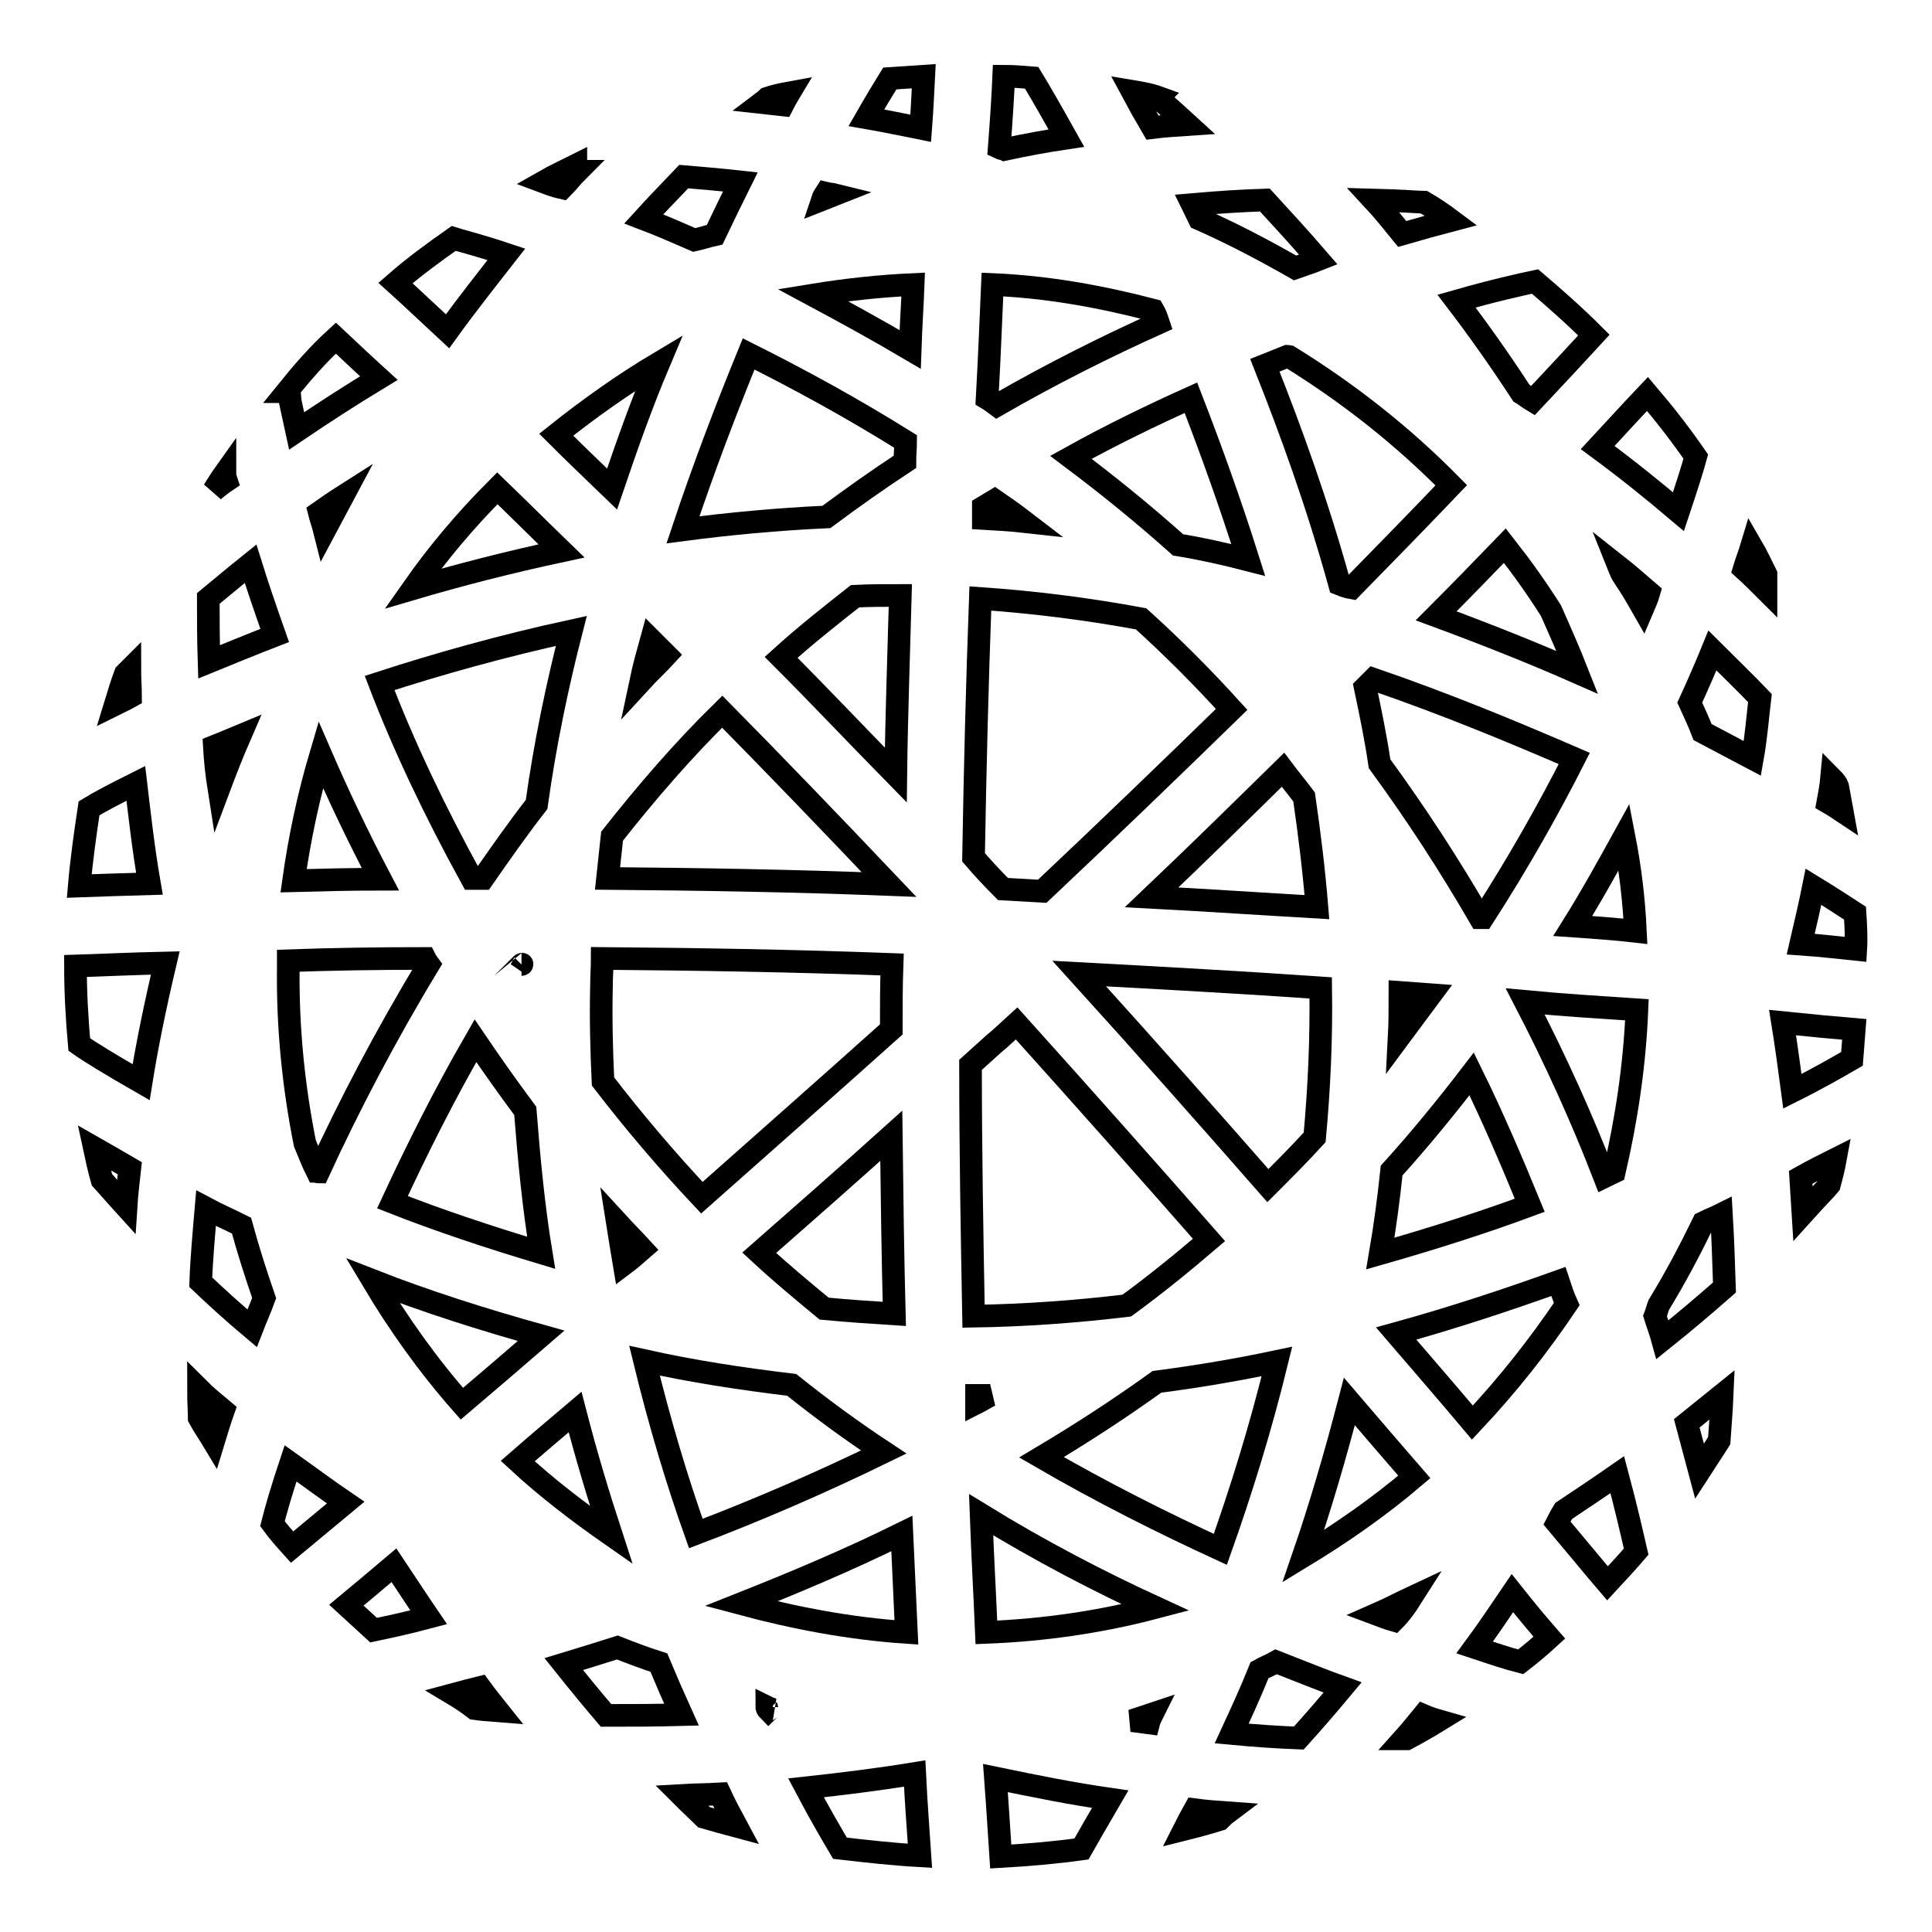 <?xml version="1.0" encoding="utf-8"?>
<!-- Svg Vector Icons : http://www.onlinewebfonts.com/icon -->
<!DOCTYPE svg PUBLIC "-//W3C//DTD SVG 1.1//EN" "http://www.w3.org/Graphics/SVG/1.1/DTD/svg11.dtd">
<svg version="1.1" xmlns="http://www.w3.org/2000/svg" xmlns:xlink="http://www.w3.org/1999/xlink" x="0px" y="0px" viewBox="0 0 256 256" enable-background="new 0 0 256 256" xml:space="preserve">
<g><g><g><g><path stroke-width="3" fill-opacity="0" stroke="#000000"  d="M209,89.1c-1.1-2.8-2.3-5.5-3.5-8.2c-1.9-3-3.9-5.8-6.1-8.6c-2.9,3-5.9,6.1-9.1,9.3C196.8,84,203.1,86.5,209,89.1z"/><path stroke-width="3" fill-opacity="0" stroke="#000000"  d="M174.7,34.4c-2.5-2.9-4.9-5.5-7.1-7.9c-3,0.1-6.2,0.3-9.6,0.6c0.3,0.6,0.6,1.3,0.9,1.9c4.3,1.9,8.5,4.1,12.7,6.5C172.7,35.1,173.7,34.8,174.7,34.4z"/><path stroke-width="3" fill-opacity="0" stroke="#000000"  d="M193,39.9c2.9,3.8,5.8,7.9,8.6,12.2c0.5,0.3,1,0.7,1.5,1c3.2-3.4,5.9-6.3,8.1-8.7c-2.5-2.5-5.1-4.8-7.8-7.1C201.5,37.7,197.9,38.5,193,39.9z"/><path stroke-width="3" fill-opacity="0" stroke="#000000"  d="M129,174.4c6.8-0.1,13.6-0.6,20.3-1.4c3.7-2.7,7.4-5.7,10.9-8.7c-7.9-9-16.5-18.7-25.5-28.7c-1,0.9-2,1.9-3,2.7c-1.1,1-2.1,1.9-3.1,2.8C128.6,152.4,128.8,163.6,129,174.4z"/><path stroke-width="3" fill-opacity="0" stroke="#000000"  d="M132.9,117.8c1.8,0.1,3.5,0.2,5.2,0.3c8.7-8.2,17.1-16.3,25.1-24.1c-3.9-4.3-7.9-8.3-12-12c-7-1.3-14.1-2.2-21.3-2.7c-0.4,10.8-0.7,22.3-0.9,34.3C130.2,115,131.5,116.4,132.9,117.8z"/><path stroke-width="3" fill-opacity="0" stroke="#000000"  d="M179.1,77.9c4.7-4.8,9.1-9.3,13.2-13.6c-6.6-6.7-13.8-12.3-21.4-17c-0.1,0-0.2-0.1-0.3-0.1c-1,0.4-2,0.8-3,1.2c3.5,8.8,7,18.5,9.9,29C178,77.6,178.5,77.8,179.1,77.9z"/><path stroke-width="3" fill-opacity="0" stroke="#000000"  d="M168,157.1c2.1-2.1,4.2-4.2,6.2-6.4c0.6-6.5,0.9-13.1,0.8-19.8c-10.1-0.7-20.9-1.3-32-1.9C151.8,138.7,160.2,148.2,168,157.1z"/><path stroke-width="3" fill-opacity="0" stroke="#000000"  d="M170,102c-5.6,5.5-11.4,11.2-17.4,16.9c7.6,0.4,14.9,0.9,21.9,1.3c-0.4-4.9-1-9.8-1.7-14.6C171.9,104.4,170.9,103.2,170,102z"/><path stroke-width="3" fill-opacity="0" stroke="#000000"  d="M245.7,136.4c-2.4-0.2-5.6-0.5-9.5-0.9c0.5,3.1,0.9,6.1,1.3,9.1c3.4-1.7,6-3.2,7.9-4.3C245.5,139.1,245.6,137.7,245.7,136.4z"/><path stroke-width="3" fill-opacity="0" stroke="#000000"  d="M131.2,184.9c-0.6,0-1.2,0-1.8,0c0,0.3,0,0.7,0,1C130,185.6,130.6,185.2,131.2,184.9z"/><path stroke-width="3" fill-opacity="0" stroke="#000000"  d="M215.2,110.9c-2.1,3.8-4.3,7.8-6.8,11.8c2.9,0.2,5.7,0.4,8.3,0.7C216.5,119.1,216,115,215.2,110.9z"/><path stroke-width="3" fill-opacity="0" stroke="#000000"  d="M224.7,60.5c-2-2.9-4.1-5.6-6.4-8.3c-1.9,2-4.1,4.4-6.6,7.1c3.8,2.8,7.4,5.7,10.7,8.5C223.5,64.5,224.3,62,224.7,60.5z"/><path stroke-width="3" fill-opacity="0" stroke="#000000"  d="M218.5,78.5c-1.3-1.1-2.6-2.3-4-3.4c0.2,0.5,0.4,1,0.7,1.4c0.9,1.3,1.7,2.7,2.5,4.1C218,79.9,218.3,79.2,218.5,78.5z"/><path stroke-width="3" fill-opacity="0" stroke="#000000"  d="M177.9,223.6c-2.8-1-5.7-2.2-8.8-3.4c-0.7,0.4-1.5,0.7-2.2,1.1c-1.2,3-2.5,5.8-3.7,8.4c3.2,0.3,6.2,0.5,8.9,0.6C174,228.2,175.9,226,177.9,223.6z"/><path stroke-width="3" fill-opacity="0" stroke="#000000"  d="M202.1,132.7c4.1,7.9,7.6,15.7,10.5,23.2c0.4-0.2,0.9-0.4,1.3-0.6c1.6-6.9,2.7-14.1,3-21.5C212.4,133.5,207.4,133.2,202.1,132.7z"/><path stroke-width="3" fill-opacity="0" stroke="#000000"  d="M234,76.1c-0.6-1.2-1.2-2.5-1.9-3.7c-0.3,1-0.7,2-1,3c1,0.9,2,1.9,2.9,2.8C234,77.3,234,76.6,234,76.1z"/><path stroke-width="3" fill-opacity="0" stroke="#000000"  d="M233.2,92.5c-1.9-2-4-4-6.3-6.3c-0.9,2.2-1.9,4.5-3,6.9c0.6,1.3,1.2,2.6,1.7,3.9c2.3,1.2,4.5,2.4,6.6,3.5C232.7,97.7,232.9,95,233.2,92.5z"/><path stroke-width="3" fill-opacity="0" stroke="#000000"  d="M187,211.7c-1.5,0.7-3,1.5-4.6,2.2c0.8,0.3,1.6,0.6,2.3,0.8C185.6,213.8,186.3,212.8,187,211.7z"/><path stroke-width="3" fill-opacity="0" stroke="#000000"  d="M178.8,185.7c-1.9,7.3-3.9,14.1-6.1,20.5c5.1-3.1,10-6.5,14.7-10.5C184.7,192.6,181.8,189.2,178.8,185.7z"/><path stroke-width="3" fill-opacity="0" stroke="#000000"  d="M190.6,228c-0.7-0.2-1.3-0.4-2-0.7c-0.9,1.1-1.7,2.1-2.6,3.1c0.1,0,0.3,0,0.4,0C187.9,229.6,189.3,228.8,190.6,228z"/><path stroke-width="3" fill-opacity="0" stroke="#000000"  d="M216.8,205.6c-0.6-2.6-1.4-6.1-2.5-10.2c-2.3,1.6-4.7,3.2-7.1,4.8c-0.3,0.5-0.6,1-0.9,1.6c2.7,3.2,4.9,5.9,6.7,8C214.3,208.4,215.6,207,216.8,205.6z"/><path stroke-width="3" fill-opacity="0" stroke="#000000"  d="M188.7,26.8c-0.5,0-2.9-0.2-6.7-0.3c1.3,1.4,2.5,2.9,3.8,4.5c2.4-0.7,4.6-1.3,6.5-1.8C191.1,28.3,189.9,27.5,188.7,26.8z"/><path stroke-width="3" fill-opacity="0" stroke="#000000"  d="M206.5,169.8c-6.7,2.4-13.9,4.8-21.5,6.9c3.6,4.2,7,8.1,10.1,11.8c4.7-5,8.8-10.2,12.5-15.7C207.1,171.7,206.8,170.7,206.5,169.8z"/><path stroke-width="3" fill-opacity="0" stroke="#000000"  d="M130,200.7c0.2,5.5,0.5,10.7,0.7,15.6c7.7-0.3,15.2-1.4,22.4-3.3C145.7,209.6,137.8,205.5,130,200.7z"/><path stroke-width="3" fill-opacity="0" stroke="#000000"  d="M227.8,190.9c0.1-1.6,0.3-3.7,0.4-6.1c-1.5,1.2-3.1,2.5-4.7,3.8c0.6,2.3,1.2,4.4,1.7,6.3C226.1,193.5,227,192.2,227.8,190.9z"/><path stroke-width="3" fill-opacity="0" stroke="#000000"  d="M153.3,183.1c-5,3.6-10.1,6.9-15.3,10c8.1,4.7,16.1,8.7,23.7,12.2c2.7-7.6,5.3-15.9,7.5-24.9C164,181.5,158.7,182.4,153.3,183.1z"/><path stroke-width="3" fill-opacity="0" stroke="#000000"  d="M156.9,242.4c1.6-0.4,3.1-0.8,4.7-1.3c0.3-0.3,0.6-0.6,1-0.9c-1.4-0.1-2.8-0.2-4.3-0.4C157.8,240.7,157.3,241.6,156.9,242.4z"/><path stroke-width="3" fill-opacity="0" stroke="#000000"  d="M201.5,220.2c1.3-1,2.6-2.1,3.8-3.2c-1.4-1.6-3-3.5-4.9-5.9c-1.7,2.5-3.3,4.9-5,7.2C197.8,219.1,199.9,219.8,201.5,220.2z"/><path stroke-width="3" fill-opacity="0" stroke="#000000"  d="M242.4,157c0.3-1.1,0.6-2.3,0.8-3.4c-1.4,0.7-3,1.5-4.6,2.4c0.1,1.6,0.2,3.2,0.3,4.8C240.7,158.8,242,157.5,242.4,157z"/><path stroke-width="3" fill-opacity="0" stroke="#000000"  d="M245.8,121c-1.4-0.9-3.2-2.1-5.5-3.5c-0.5,2.5-1.1,5-1.7,7.6c2.9,0.2,5.3,0.5,7.3,0.7C246,124.2,245.9,122.6,245.8,121z"/><path stroke-width="3" fill-opacity="0" stroke="#000000"  d="M242.7,103.1c-0.1,1.1-0.3,2.1-0.5,3.2c0.7,0.4,1.3,0.8,1.9,1.2c-0.2-1.1-0.4-2.2-0.6-3.3C243.4,103.9,243.1,103.5,242.7,103.1z"/><path stroke-width="3" fill-opacity="0" stroke="#000000"  d="M228.1,160.9c-0.8,0.4-1.6,0.7-2.4,1.1c-1.8,3.7-3.7,7.3-5.9,10.9c-0.2,0.5-0.3,1-0.5,1.5c0.3,1,0.7,2,1,3.1c3-2.4,5.7-4.7,8.2-6.9C228.4,167.5,228.3,164.3,228.1,160.9z"/><path stroke-width="3" fill-opacity="0" stroke="#000000"  d="M150,12.1c0.8,1.5,1.7,3.1,2.7,4.8c1.6-0.2,3.2-0.3,4.7-0.4c-2.4-2.2-3.9-3.5-4-3.5l0.1-0.1C152.4,12.5,151.2,12.3,150,12.1z"/><path stroke-width="3" fill-opacity="0" stroke="#000000"  d="M152.8,41.1c-6.9-1.8-14-3.1-21.3-3.4c-0.2,4.6-0.4,9.7-0.7,15.1c0.5,0.3,0.9,0.6,1.3,0.9c7.3-4.2,14.5-7.8,21.4-10.9C153.3,42.2,153.1,41.6,152.8,41.1z"/><path stroke-width="3" fill-opacity="0" stroke="#000000"  d="M136.7,10.3c-1.2-0.1-2.5-0.2-3.7-0.2c-0.1,2.4-0.3,5.6-0.6,9.5c0.2,0.1,0.5,0.1,0.7,0.2c2.8-0.6,5.5-1.1,8.2-1.5C139.4,14.9,137.8,12.1,136.7,10.3z"/><path stroke-width="3" fill-opacity="0" stroke="#000000"  d="M152.7,227.1c-0.9,0.3-1.8,0.6-2.7,0.9c0.7,0.1,1.4,0.2,2.2,0.3C152.3,227.9,152.5,227.5,152.7,227.1z"/><path stroke-width="3" fill-opacity="0" stroke="#000000"  d="M165.4,74.2c-2.4-7.6-5-14.8-7.6-21.5c-5.1,2.3-10.5,4.9-15.9,7.9c4.8,3.6,9.5,7.4,14.2,11.6C159.2,72.7,162.3,73.4,165.4,74.2z"/><path stroke-width="3" fill-opacity="0" stroke="#000000"  d="M130.3,67.2c0,0.5,0,1,0,1.5c1.8,0.1,3.6,0.2,5.4,0.4c-1.3-1-2.6-1.9-3.9-2.8C131.3,66.6,130.8,66.9,130.3,67.2z"/><path stroke-width="3" fill-opacity="0" stroke="#000000"  d="M143.3,245c0.8-1.4,2.1-3.7,3.8-6.6c-4.9-0.7-9.9-1.7-15.2-2.8c0.3,4,0.5,7.4,0.7,10.4C136.1,245.8,139.7,245.5,143.3,245z"/><path stroke-width="3" fill-opacity="0" stroke="#000000"  d="M182.9,166.1c7-2,13.6-4.1,19.8-6.4c-2.3-5.6-4.8-11.5-7.7-17.4c-3.3,4.3-6.8,8.6-10.6,12.8C184,158.9,183.5,162.6,182.9,166.1z"/><path stroke-width="3" fill-opacity="0" stroke="#000000"  d="M185.4,137.4c1.4-1.9,2.8-3.7,4.2-5.6c-1.3-0.1-2.7-0.2-4.1-0.3C185.5,133.5,185.5,135.5,185.4,137.4z"/><path stroke-width="3" fill-opacity="0" stroke="#000000"  d="M119.5,203.2c-7.3,3.6-14.5,6.6-21.3,9.3c7.1,1.9,14.4,3.3,21.9,3.8C119.9,212.1,119.7,207.7,119.5,203.2z"/><path stroke-width="3" fill-opacity="0" stroke="#000000"  d="M182,90c-0.4,0.4-0.8,0.8-1.1,1.1c0.7,3.3,1.4,6.7,1.9,10.1c4.9,6.7,9.3,13.5,13.3,20.4c0.1,0,0.2,0,0.4,0c4.7-7.3,8.7-14.4,12.1-21.1C200.5,97,191.6,93.3,182,90z"/><path stroke-width="3" fill-opacity="0" stroke="#000000"  d="M45.4,65.8c-1.1,0.7-2.1,1.4-3.1,2.1c0.2,0.8,0.5,1.6,0.7,2.4C43.8,68.8,44.6,67.3,45.4,65.8z"/><path stroke-width="3" fill-opacity="0" stroke="#000000"  d="M50.4,116.5c-3-5.7-5.6-11.2-7.9-16.5c-1.6,5.4-2.8,11-3.6,16.7C42.6,116.6,46.5,116.5,50.4,116.5z"/><path stroke-width="3" fill-opacity="0" stroke="#000000"  d="M56.3,127c-6.4,0-12.5,0.1-18.1,0.3c0,0.3,0,0.6,0,0.9c-0.1,8,0.7,15.8,2.2,23.3c0.5,1.2,1,2.5,1.6,3.7c0.1,0,0.1,0.1,0.2,0.1c4-8.7,8.9-18.1,14.6-27.5C56.5,127.4,56.4,127.2,56.3,127z"/><path stroke-width="3" fill-opacity="0" stroke="#000000"  d="M38,51.9l0.2,0c0,0.1,0.4,2,1.1,5.2c3.4-2.3,7.1-4.7,10.9-7c-2.2-2-4.1-3.8-5.7-5.3C42.2,46.9,40.1,49.3,38,51.9z"/><path stroke-width="3" fill-opacity="0" stroke="#000000"  d="M69.1,127.8C69.2,127.8,69.2,127.8,69.1,127.8C69.2,127.8,69.2,127.7,69.1,127.8C69.2,127.7,69.2,127.7,69.1,127.8z"/><path stroke-width="3" fill-opacity="0" stroke="#000000"  d="M54.7,78c6.1-1.8,12.7-3.5,19.7-5c-3-2.9-5.8-5.7-8.5-8.3C61.7,68.9,58,73.3,54.7,78z"/><path stroke-width="3" fill-opacity="0" stroke="#000000"  d="M49.5,216c1.9-0.4,4.3-0.9,7.3-1.7c-1.5-2.2-3-4.5-4.6-6.9c-2.5,2.1-4.6,3.9-6.3,5.3C47.1,213.8,48.3,214.9,49.5,216z"/><path stroke-width="3" fill-opacity="0" stroke="#000000"  d="M52.4,37.5c2,1.8,4.2,3.9,6.9,6.4c2.6-3.6,5.3-7,7.8-10.2c-3.9-1.3-6.4-1.9-7-2.1C57.4,33.5,54.8,35.4,52.4,37.5z"/><path stroke-width="3" fill-opacity="0" stroke="#000000"  d="M76.3,21.9c-1.4,0.7-2.9,1.4-4.3,2.2c0.8,0.3,1.6,0.6,2.5,0.8c0.7-0.7,1.3-1.5,2-2.2c-0.1,0-0.1,0-0.2,0L76.3,21.9z"/><path stroke-width="3" fill-opacity="0" stroke="#000000"  d="M52,159.3c6.1,2.4,12.7,4.6,19.7,6.7c-1-6.1-1.6-12.4-2.1-18.8c-2.3-3.1-4.5-6.2-6.6-9.3C58.8,145.2,55.2,152.4,52,159.3z"/><path stroke-width="3" fill-opacity="0" stroke="#000000"  d="M62.5,116.4c0.5,0,1,0,1.5,0c2.3-3.3,4.6-6.6,7.1-9.8c1.1-7.9,2.7-15.6,4.6-23c-9.2,2-17.7,4.4-25.4,6.9C53.4,98.6,57.5,107.3,62.5,116.4z"/><path stroke-width="3" fill-opacity="0" stroke="#000000"  d="M13.5,156.3c0.1,0.1,1.2,1.4,3.2,3.6c0.1-1.6,0.3-3.3,0.5-5.1c-1.7-1-3.3-1.9-4.7-2.7C12.8,153.5,13.1,154.9,13.5,156.3L13.5,156.3z"/><path stroke-width="3" fill-opacity="0" stroke="#000000"  d="M122.4,10.1c-1.5,0.1-3,0.2-4.5,0.3c-0.8,1.3-1.9,3.1-3.1,5.2c2.3,0.4,4.7,0.9,7.2,1.4C122.2,14.4,122.3,12,122.4,10.1z"/><path stroke-width="3" fill-opacity="0" stroke="#000000"  d="M76.2,187.1c-2.6,2.2-5.2,4.4-7.6,6.5c3.9,3.6,8.1,6.8,12.4,9.8C79.3,198.2,77.7,192.9,76.2,187.1z"/><path stroke-width="3" fill-opacity="0" stroke="#000000"  d="M10.5,117.4c2.7-0.1,5.8-0.2,9.3-0.3c-0.8-4.6-1.3-9.1-1.8-13.3c-2.8,1.4-4.9,2.5-6.2,3.3C11.3,110.4,10.8,113.9,10.5,117.4z"/><path stroke-width="3" fill-opacity="0" stroke="#000000"  d="M16.6,89.3c-0.5,1.3-0.9,2.7-1.3,4c0.6-0.3,1.3-0.6,2-1c0-1.2-0.1-2.4-0.1-3.6C16.9,89,16.7,89.2,16.6,89.3z"/><path stroke-width="3" fill-opacity="0" stroke="#000000"  d="M21.9,127.6C21.9,127.6,21.9,127.6,21.9,127.6c-4.6,0.1-8.6,0.3-11.9,0.4c0,3.5,0.2,7,0.5,10.4c1.4,1,4.2,2.7,8.2,5C19.5,138.4,20.6,133.1,21.9,127.6z"/><path stroke-width="3" fill-opacity="0" stroke="#000000"  d="M90.3,227.2c-1-2.2-2-4.5-3-6.9c-1.9-0.6-3.7-1.3-5.5-2c-2.5,0.8-4.8,1.5-7.1,2.2c2,2.5,3.8,4.7,5.6,6.8C83.4,227.3,86.7,227.3,90.3,227.2z"/><path stroke-width="3" fill-opacity="0" stroke="#000000"  d="M121.9,245.9c-0.2-3.1-0.5-6.7-0.7-10.9c-4.9,0.8-9.8,1.4-14.4,1.9c1.9,3.6,3.5,6.3,4.5,8C114.8,245.3,118.3,245.7,121.9,245.9z"/><path stroke-width="3" fill-opacity="0" stroke="#000000"  d="M97.6,242c-0.7-1.3-1.5-2.8-2.2-4.3c-1.7,0.1-3.4,0.1-5.1,0.2c1.3,1.3,2.3,2.2,3,2.9C94.7,241.2,96.1,241.6,97.6,242z"/><path stroke-width="3" fill-opacity="0" stroke="#000000"  d="M104.9,183.5c-6.7-0.8-13.2-1.8-19.5-3.2c2,8.2,4.3,15.9,6.8,22.9c7.9-3,16.3-6.6,24.9-10.8C113,189.7,108.9,186.7,104.9,183.5z"/><path stroke-width="3" fill-opacity="0" stroke="#000000"  d="M33.2,74.7c-2,1.6-3.9,3.2-5.6,4.6c0,2.5,0,5.3,0.1,8.4c2.7-1.1,5.6-2.3,8.7-3.5C35.2,80.8,34.1,77.6,33.2,74.7z"/><path stroke-width="3" fill-opacity="0" stroke="#000000"  d="M102.4,226.5c-0.3-0.1-0.6-0.2-0.8-0.3c0,0.1,0.1,0.3,0.2,0.4C101.9,226.5,102.1,226.5,102.4,226.5z"/><path stroke-width="3" fill-opacity="0" stroke="#000000"  d="M101.7,13c-0.1,0.1-0.3,0.3-0.7,0.6c0.9,0.1,1.8,0.2,2.7,0.3c0.3-0.6,0.6-1.1,0.9-1.6C103.5,12.5,102.6,12.7,101.7,13z"/><path stroke-width="3" fill-opacity="0" stroke="#000000"  d="M28.4,98.9c0.1,1.8,0.3,3.7,0.6,5.6c0.9-2.4,1.8-4.7,2.8-7C30.6,98,29.4,98.5,28.4,98.9z"/><path stroke-width="3" fill-opacity="0" stroke="#000000"  d="M90.5,70.2c6.1-0.8,12.5-1.4,19-1.7c3.5-2.6,6.9-5,10.4-7.3c0-0.9,0.1-1.8,0.1-2.7c-7.2-4.5-14.2-8.3-20.8-11.6C96.3,54,93.3,61.8,90.5,70.2z"/><path stroke-width="3" fill-opacity="0" stroke="#000000"  d="M45.8,199.1c-2.5-1.7-4.9-3.5-7.3-5.2c-1.1,3.3-1.9,6-2.4,8c0.8,1.1,1.7,2.1,2.6,3.1C40.5,203.5,42.9,201.5,45.8,199.1z"/><path stroke-width="3" fill-opacity="0" stroke="#000000"  d="M28.3,65c0.6-0.5,1.1-0.9,1.7-1.3c-0.1-0.3-0.2-0.6-0.2-1C29.3,63.4,28.8,64.2,28.3,65z"/><path stroke-width="3" fill-opacity="0" stroke="#000000"  d="M81.1,64.8c2-5.9,4-11.5,6.2-16.7c-4.7,2.8-9.2,6-13.6,9.5C76,59.9,78.5,62.3,81.1,64.8z"/><path stroke-width="3" fill-opacity="0" stroke="#000000"  d="M62.9,226.4c0.7,0.1,1.8,0.2,3.1,0.3c-0.8-1-1.6-2-2.4-3.1c-1.2,0.3-2.4,0.6-3.5,0.9C61.1,225.1,62,225.7,62.9,226.4z"/><path stroke-width="3" fill-opacity="0" stroke="#000000"  d="M35,172c-1.1-3.2-2.1-6.3-3-9.6c-1.6-0.8-3.2-1.5-4.7-2.3c-0.3,3.5-0.6,6.8-0.7,9.8c2,1.9,4.3,4,6.8,6.1C33.9,174.7,34.5,173.4,35,172z"/><path stroke-width="3" fill-opacity="0" stroke="#000000"  d="M26.4,187.9c0.6,1.1,1.3,2.1,1.9,3.1c0.4-1.3,0.8-2.7,1.3-4.1c-1.2-1-2.3-1.9-3.3-2.9C26.3,185.9,26.4,187.2,26.4,187.9z"/><path stroke-width="3" fill-opacity="0" stroke="#000000"  d="M49.4,169.7c3.4,5.7,7.3,11.2,11.8,16.3c3.3-2.8,6.8-5.8,10.5-9C63.8,174.8,56.3,172.4,49.4,169.7z"/><path stroke-width="3" fill-opacity="0" stroke="#000000"  d="M84.9,90.3c1.1-1.2,2.3-2.3,3.4-3.5c-0.7-0.7-1.4-1.4-2-2C85.8,86.6,85.3,88.4,84.9,90.3z"/><path stroke-width="3" fill-opacity="0" stroke="#000000"  d="M118.5,174.1c-0.2-7.6-0.3-15.5-0.4-23.6c-6,5.4-11.8,10.5-17.5,15.5c2.8,2.6,5.7,5,8.6,7.4C112.3,173.7,115.4,173.9,118.5,174.1z"/><path stroke-width="3" fill-opacity="0" stroke="#000000"  d="M120.6,46.3c0.1-3,0.3-5.9,0.4-8.6c-4.5,0.2-9,0.7-13.3,1.4C111.8,41.3,116.2,43.7,120.6,46.3z"/><path stroke-width="3" fill-opacity="0" stroke="#000000"  d="M85.3,29c2.1,0.8,4.4,1.8,6.7,2.8c0.9-0.2,1.8-0.5,2.7-0.7c1.2-2.5,2.3-4.8,3.4-7c-2.7-0.3-5.2-0.5-7.5-0.7C89,25.1,87.2,26.9,85.3,29z"/><path stroke-width="3" fill-opacity="0" stroke="#000000"  d="M119.3,78.9c-2,0-4,0-6,0.1c-3.3,2.6-6.6,5.2-9.8,8.1c5,5,10,10.3,15.2,15.6C118.8,94.4,119.1,86.5,119.3,78.9z"/><path stroke-width="3" fill-opacity="0" stroke="#000000"  d="M118.1,136.4c0-2.9,0-5.8,0.1-8.6c-13.1-0.5-26.1-0.7-38.4-0.8c0,1.2-0.1,2.4-0.1,3.6c-0.1,4.3,0,8.5,0.2,12.7c4,5.2,8.4,10.4,13.1,15.4C101,151.6,109.4,144.2,118.1,136.4z"/><path stroke-width="3" fill-opacity="0" stroke="#000000"  d="M80.5,116.4c12,0.1,24.6,0.3,37.3,0.8c-7.5-7.9-14.9-15.6-22.1-22.9c-5.3,5.2-10.1,10.8-14.6,16.5C80.9,112.6,80.7,114.5,80.5,116.4z"/><path stroke-width="3" fill-opacity="0" stroke="#000000"  d="M109,26.4c0.5-0.2,1.1-0.4,1.6-0.6c-0.4-0.1-0.8-0.1-1.2-0.2C109.2,25.9,109.1,26.1,109,26.4z"/><path stroke-width="3" fill-opacity="0" stroke="#000000"  d="M85.1,165.5c-1.1-1.2-2.2-2.3-3.3-3.5c0.3,1.9,0.6,3.7,0.9,5.5C83.5,166.9,84.3,166.2,85.1,165.5z"/></g></g><g></g><g></g><g></g><g></g><g></g><g></g><g></g><g></g><g></g><g></g><g></g><g></g><g></g><g></g><g></g></g></g>
</svg>